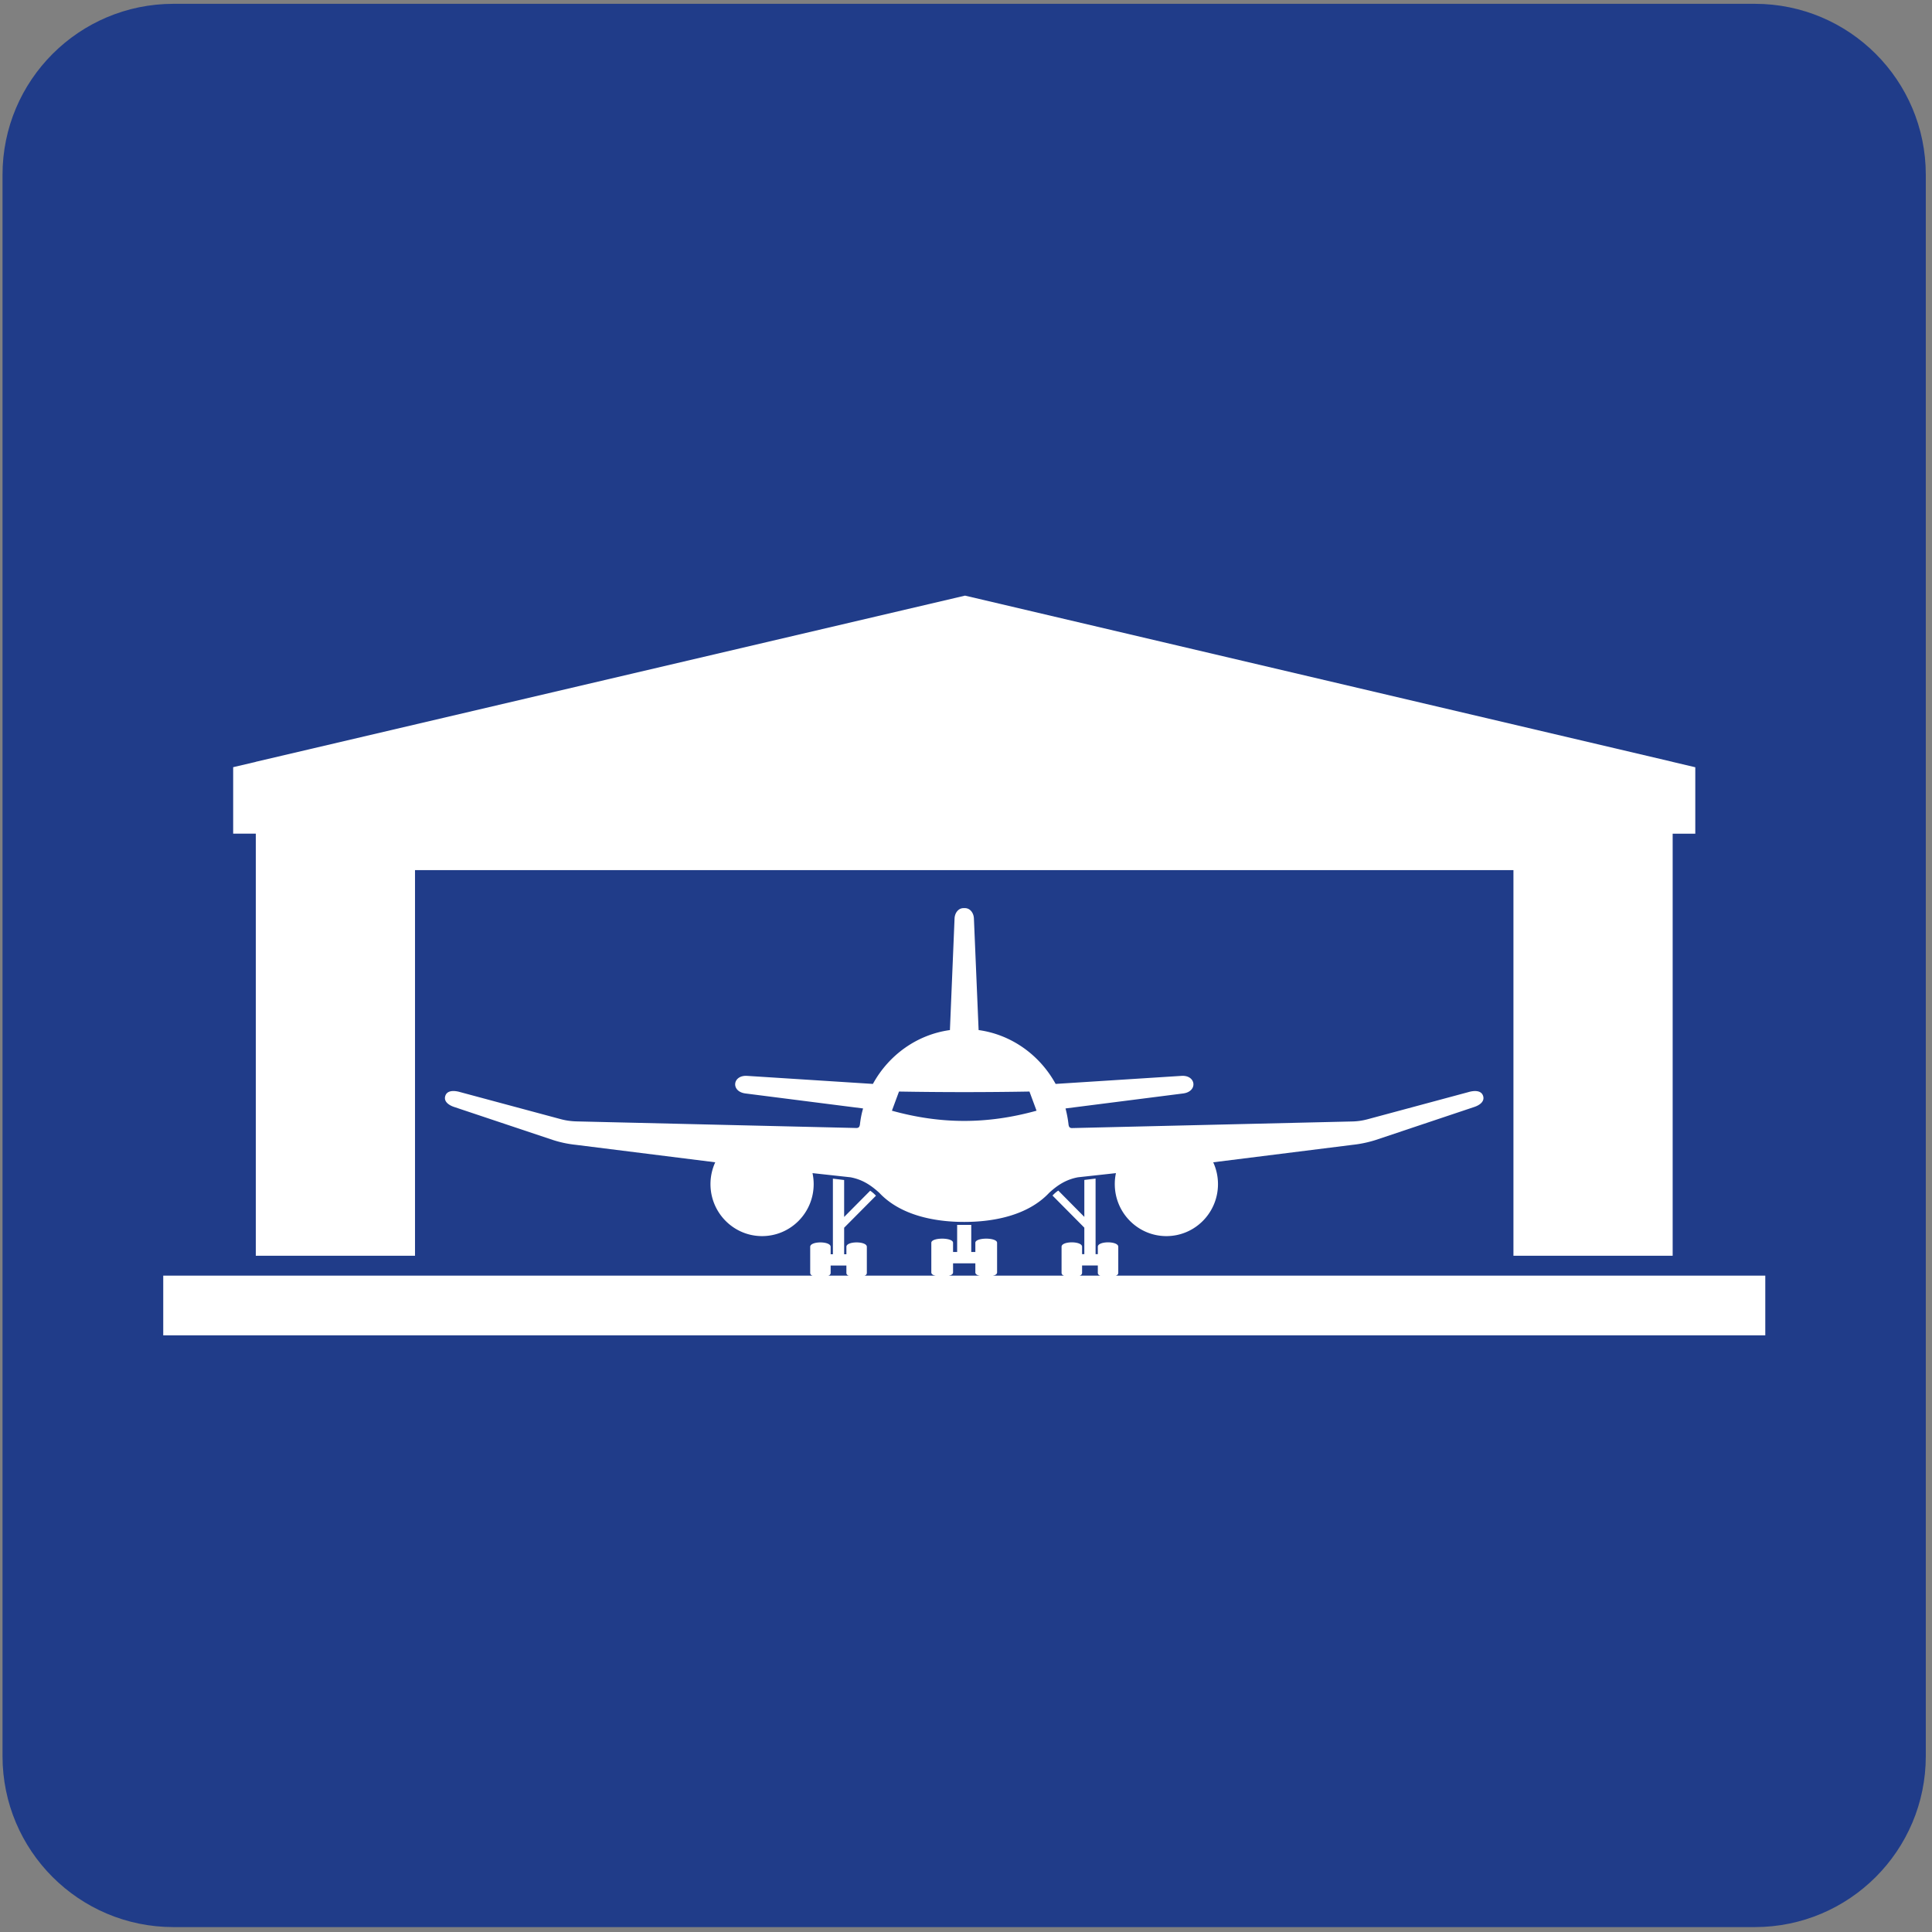 <svg xmlns="http://www.w3.org/2000/svg" id="Vrstva_1" x="0" y="0" viewBox="0 0 283.46 283.46" style="enable-background:new 0 0 283.46 283.46" xml:space="preserve"><rect x="0" y="0" width="283.46" height="283.46" fill="#808080" stroke="none"/><style>.st1{fill:#fff}</style><path d="M25.46.56C11.6.56.37 11.79.37 25.64v232.02c0 13.86 11.23 25.08 25.08 25.08h232.02c13.85 0 25.08-11.23 25.08-25.08V25.64c0-13.86-11.23-25.08-25.08-25.08H25.46z" style="fill:#203c89"></path><path class="st1" d="m130.86 162.96 1.04-2.81c6.39.11 12.75.11 19.14 0l1.04 2.81c-7.22 2-14.01 2-21.22 0m-4.7 2.08c-.07.3-.15.42-.45.46l-41.1-.97c-.78-.02-1.55-.12-2.3-.32l-14.84-3.99c-.7-.2-1.88-.34-2.15.61-.24.85.64 1.36 1.3 1.58l14.48 4.84c1.11.36 2.25.6 3.41.72l20.43 2.56c-.46 1-.7 2.09-.7 3.2 0 4.21 3.39 7.63 7.57 7.63s7.57-3.41 7.57-7.63c0-.54-.06-1.08-.17-1.61l5.57.61c1.71.32 2.96 1.12 4.23 2.28 3.11 3.31 8.11 4.27 12.46 4.27s9.35-.96 12.46-4.27c1.27-1.17 2.52-1.96 4.23-2.28l5.57-.61a7.28 7.28 0 0 0-.17 1.61c0 4.21 3.39 7.63 7.57 7.63s7.57-3.41 7.57-7.63c0-1.11-.24-2.2-.7-3.2l20.44-2.56c1.14-.12 2.28-.36 3.39-.71l14.48-4.85c.66-.22 1.54-.73 1.3-1.58-.27-.95-1.45-.81-2.16-.6l-14.82 3.99c-.75.2-1.52.31-2.3.32l-41.1.97c-.31-.04-.38-.16-.45-.46-.09-.82-.24-1.63-.45-2.42l17.26-2.2c2.18-.28 1.91-2.72-.25-2.58l-18.46 1.18c-2.34-4.26-6.5-7.24-11.3-7.9l-.69-16.37c-.03-.81-.57-1.58-1.42-1.52-.85-.06-1.39.71-1.42 1.52l-.68 16.37c-4.8.66-8.96 3.63-11.3 7.9l-18.45-1.18c-2.16-.14-2.43 2.3-.25 2.58l17.26 2.2c-.23.78-.38 1.59-.47 2.41m16.34 14.67h-2.07v3.98h-.6v-1.35c0-.81-3.19-.81-3.19 0v4.36c0 .81 3.19.81 3.19 0v-1.35h3.27v1.35c0 .81 3.19.81 3.19 0v-4.36c0-.81-3.19-.81-3.19 0v1.35h-.6v-3.98zm-18.65.42v3.89h.33v-1.09c0-.86 3-.86 3 0v3.84c0 .85-3 .85-3 0v-1.09h-2.31v1.09c0 .85-3 .85-3 0v-3.84c0-.86 3-.86 3 0v1.09h.33v-11.09l1.65.2v5.42l3.82-3.85c.33.22.57.44.85.73l-4.67 4.7zm35.24-1.59v-5.42l1.65-.2v11.09h.33v-1.09c0-.86 3-.86 3 0v3.84c0 .85-3 .85-3 0v-1.09h-2.31v1.09c0 .85-3.01.85-3.01 0v-3.84c0-.86 3.01-.86 3.01 0v1.09h.33v-3.89l-4.67-4.71c.27-.29.52-.51.85-.73l3.82 3.86z"></path><path class="st1" d="M37.53 184.24h23.36v-56.58h161.16v56.58h23.36v-61.92h3.32v-9.75l-3.32-.78v-.01L141.59 87.39 37.53 111.77v.01l-3.32.78v9.75h3.32v61.93zm-13.58 2.92H259v8.76H23.95v-8.76z"></path></svg>